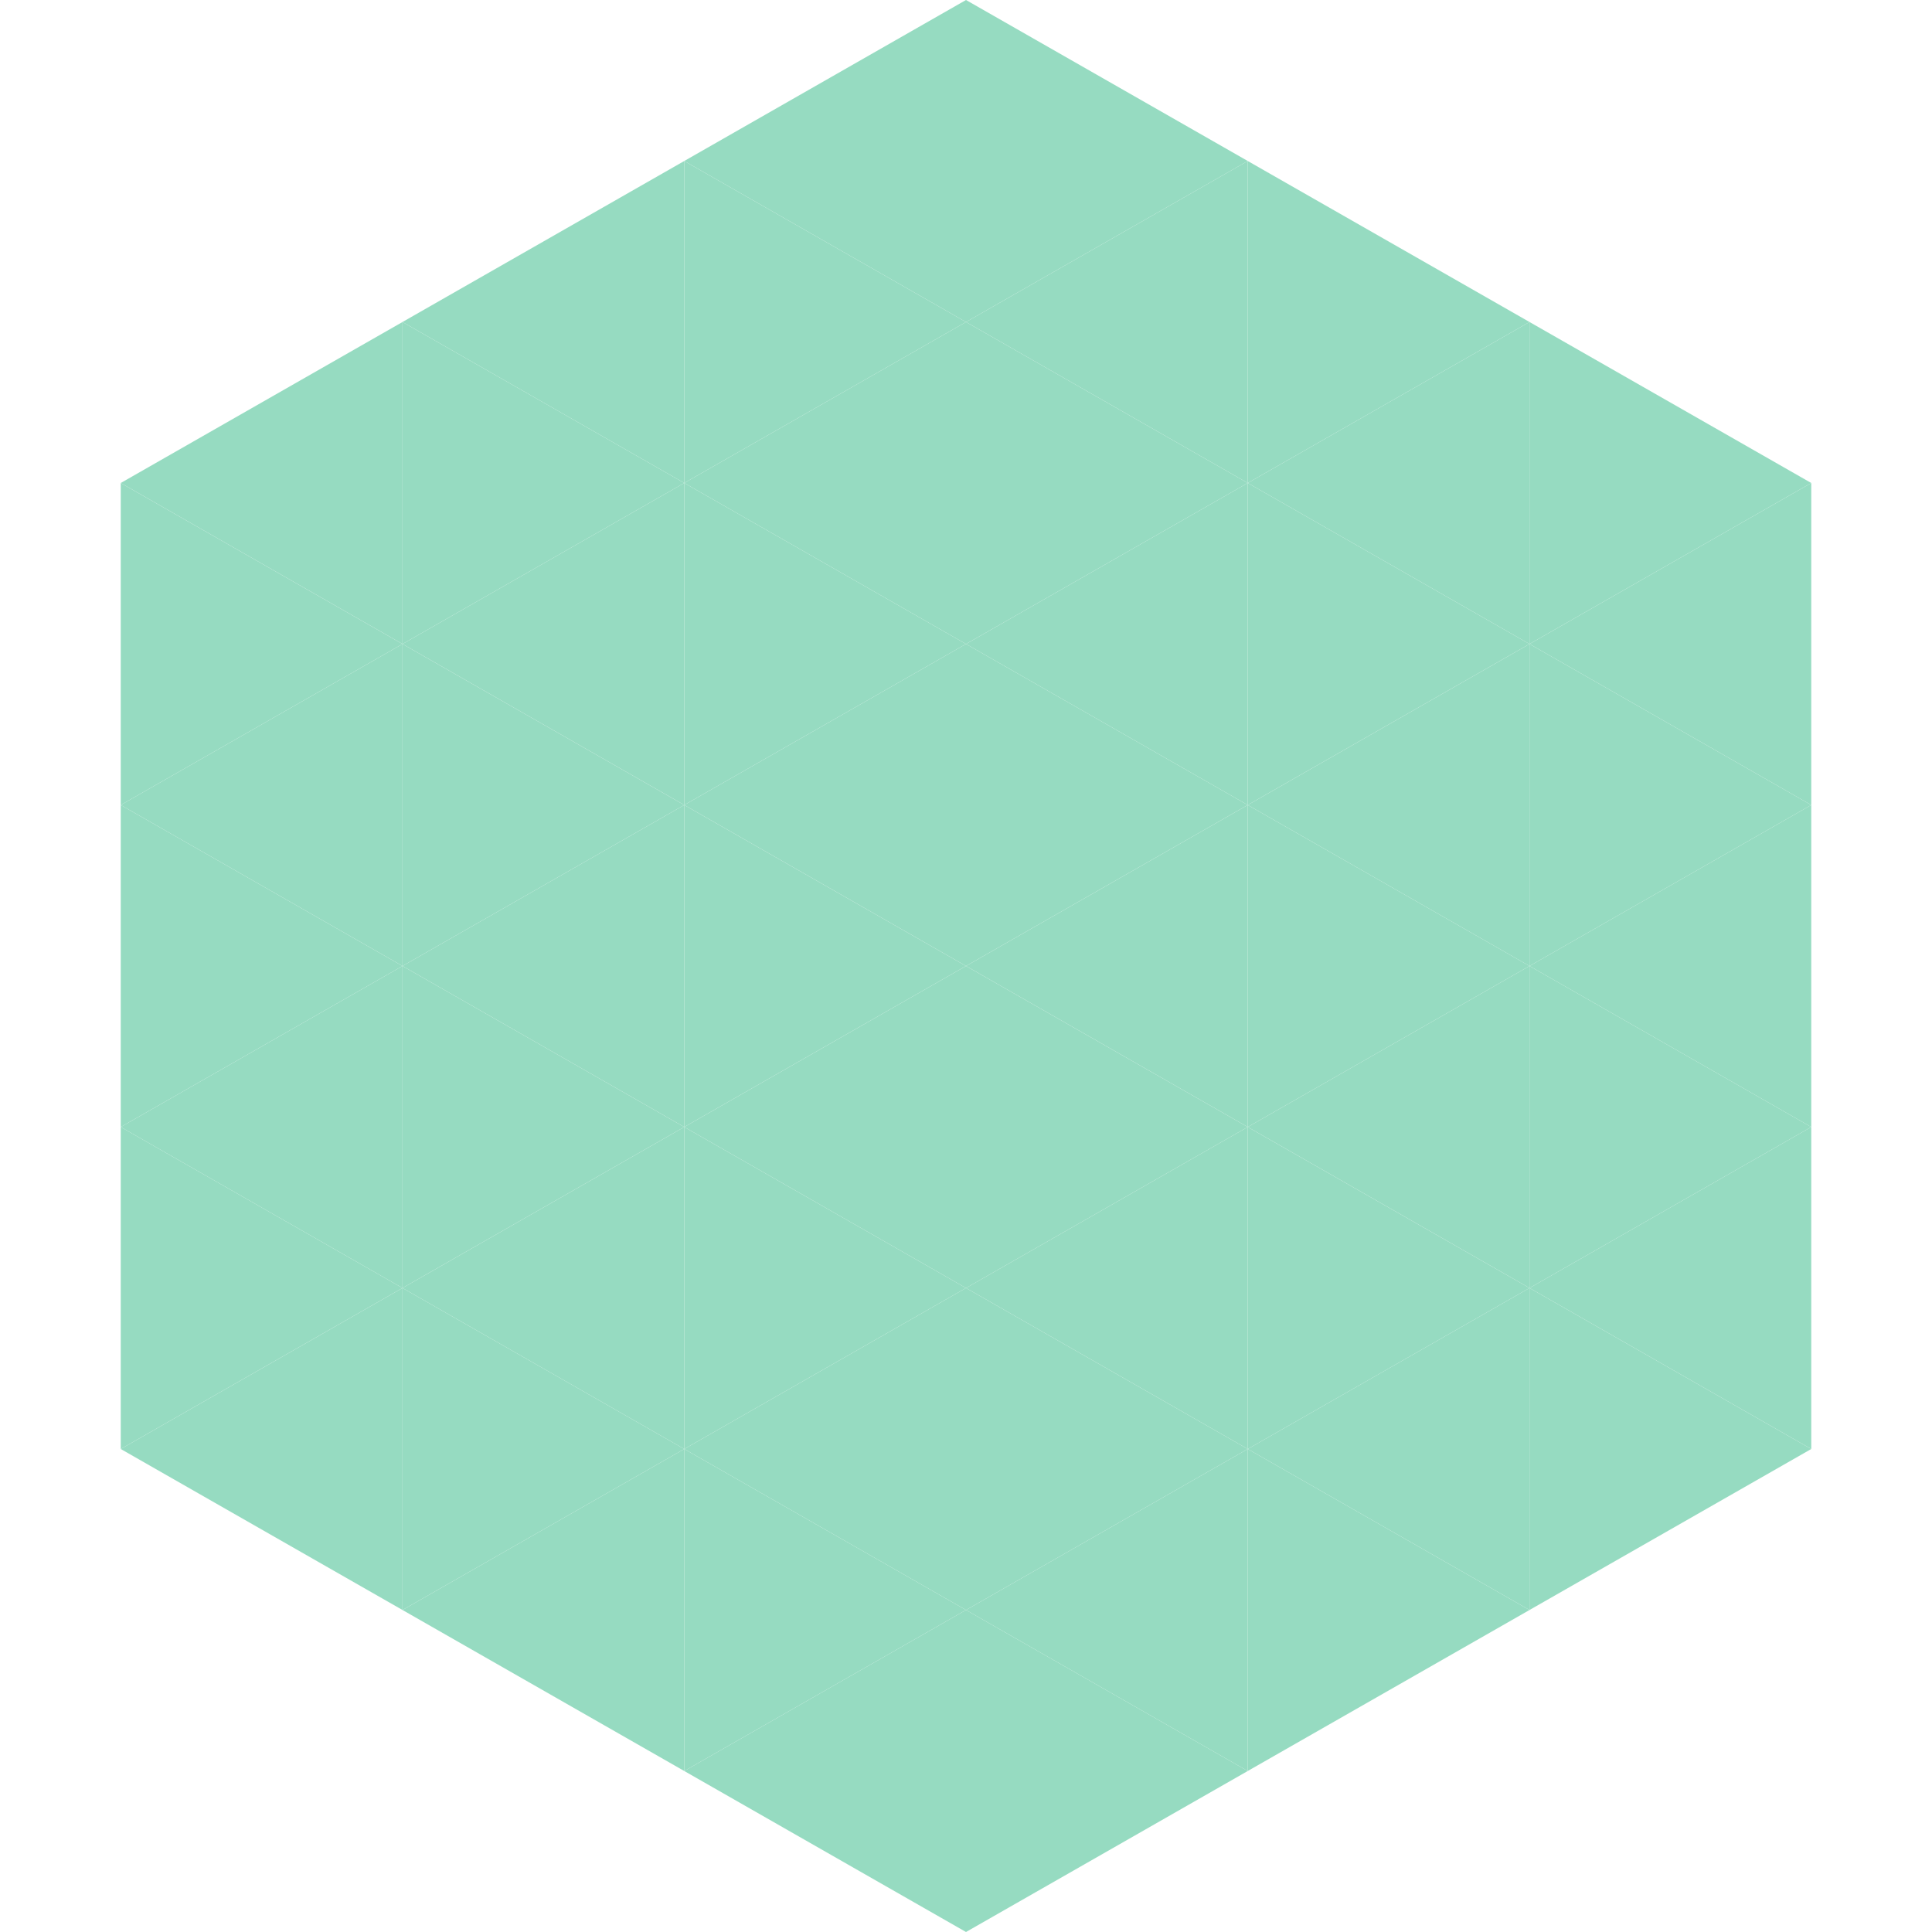 <?xml version="1.0"?>
<!-- Generated by SVGo -->
<svg width="240" height="240"
     xmlns="http://www.w3.org/2000/svg"
     xmlns:xlink="http://www.w3.org/1999/xlink">
<polygon points="50,40 15,60 50,80" style="fill:rgb(150,219,193)" />
<polygon points="190,40 225,60 190,80" style="fill:rgb(150,219,193)" />
<polygon points="15,60 50,80 15,100" style="fill:rgb(150,219,193)" />
<polygon points="225,60 190,80 225,100" style="fill:rgb(150,219,193)" />
<polygon points="50,80 15,100 50,120" style="fill:rgb(150,219,193)" />
<polygon points="190,80 225,100 190,120" style="fill:rgb(150,219,193)" />
<polygon points="15,100 50,120 15,140" style="fill:rgb(150,219,193)" />
<polygon points="225,100 190,120 225,140" style="fill:rgb(150,219,193)" />
<polygon points="50,120 15,140 50,160" style="fill:rgb(150,219,193)" />
<polygon points="190,120 225,140 190,160" style="fill:rgb(150,219,193)" />
<polygon points="15,140 50,160 15,180" style="fill:rgb(150,219,193)" />
<polygon points="225,140 190,160 225,180" style="fill:rgb(150,219,193)" />
<polygon points="50,160 15,180 50,200" style="fill:rgb(150,219,193)" />
<polygon points="190,160 225,180 190,200" style="fill:rgb(150,219,193)" />
<polygon points="15,180 50,200 15,220" style="fill:rgb(255,255,255); fill-opacity:0" />
<polygon points="225,180 190,200 225,220" style="fill:rgb(255,255,255); fill-opacity:0" />
<polygon points="50,0 85,20 50,40" style="fill:rgb(255,255,255); fill-opacity:0" />
<polygon points="190,0 155,20 190,40" style="fill:rgb(255,255,255); fill-opacity:0" />
<polygon points="85,20 50,40 85,60" style="fill:rgb(150,219,193)" />
<polygon points="155,20 190,40 155,60" style="fill:rgb(150,219,193)" />
<polygon points="50,40 85,60 50,80" style="fill:rgb(150,219,193)" />
<polygon points="190,40 155,60 190,80" style="fill:rgb(150,219,193)" />
<polygon points="85,60 50,80 85,100" style="fill:rgb(150,219,193)" />
<polygon points="155,60 190,80 155,100" style="fill:rgb(150,219,193)" />
<polygon points="50,80 85,100 50,120" style="fill:rgb(150,219,193)" />
<polygon points="190,80 155,100 190,120" style="fill:rgb(150,219,193)" />
<polygon points="85,100 50,120 85,140" style="fill:rgb(150,219,193)" />
<polygon points="155,100 190,120 155,140" style="fill:rgb(150,219,193)" />
<polygon points="50,120 85,140 50,160" style="fill:rgb(150,219,193)" />
<polygon points="190,120 155,140 190,160" style="fill:rgb(150,219,193)" />
<polygon points="85,140 50,160 85,180" style="fill:rgb(150,219,193)" />
<polygon points="155,140 190,160 155,180" style="fill:rgb(150,219,193)" />
<polygon points="50,160 85,180 50,200" style="fill:rgb(150,219,193)" />
<polygon points="190,160 155,180 190,200" style="fill:rgb(150,219,193)" />
<polygon points="85,180 50,200 85,220" style="fill:rgb(150,219,193)" />
<polygon points="155,180 190,200 155,220" style="fill:rgb(150,219,193)" />
<polygon points="120,0 85,20 120,40" style="fill:rgb(150,219,193)" />
<polygon points="120,0 155,20 120,40" style="fill:rgb(150,219,193)" />
<polygon points="85,20 120,40 85,60" style="fill:rgb(150,219,193)" />
<polygon points="155,20 120,40 155,60" style="fill:rgb(150,219,193)" />
<polygon points="120,40 85,60 120,80" style="fill:rgb(150,219,193)" />
<polygon points="120,40 155,60 120,80" style="fill:rgb(150,219,193)" />
<polygon points="85,60 120,80 85,100" style="fill:rgb(150,219,193)" />
<polygon points="155,60 120,80 155,100" style="fill:rgb(150,219,193)" />
<polygon points="120,80 85,100 120,120" style="fill:rgb(150,219,193)" />
<polygon points="120,80 155,100 120,120" style="fill:rgb(150,219,193)" />
<polygon points="85,100 120,120 85,140" style="fill:rgb(150,219,193)" />
<polygon points="155,100 120,120 155,140" style="fill:rgb(150,219,193)" />
<polygon points="120,120 85,140 120,160" style="fill:rgb(150,219,193)" />
<polygon points="120,120 155,140 120,160" style="fill:rgb(150,219,193)" />
<polygon points="85,140 120,160 85,180" style="fill:rgb(150,219,193)" />
<polygon points="155,140 120,160 155,180" style="fill:rgb(150,219,193)" />
<polygon points="120,160 85,180 120,200" style="fill:rgb(150,219,193)" />
<polygon points="120,160 155,180 120,200" style="fill:rgb(150,219,193)" />
<polygon points="85,180 120,200 85,220" style="fill:rgb(150,219,193)" />
<polygon points="155,180 120,200 155,220" style="fill:rgb(150,219,193)" />
<polygon points="120,200 85,220 120,240" style="fill:rgb(150,219,193)" />
<polygon points="120,200 155,220 120,240" style="fill:rgb(150,219,193)" />
<polygon points="85,220 120,240 85,260" style="fill:rgb(255,255,255); fill-opacity:0" />
<polygon points="155,220 120,240 155,260" style="fill:rgb(255,255,255); fill-opacity:0" />
</svg>
